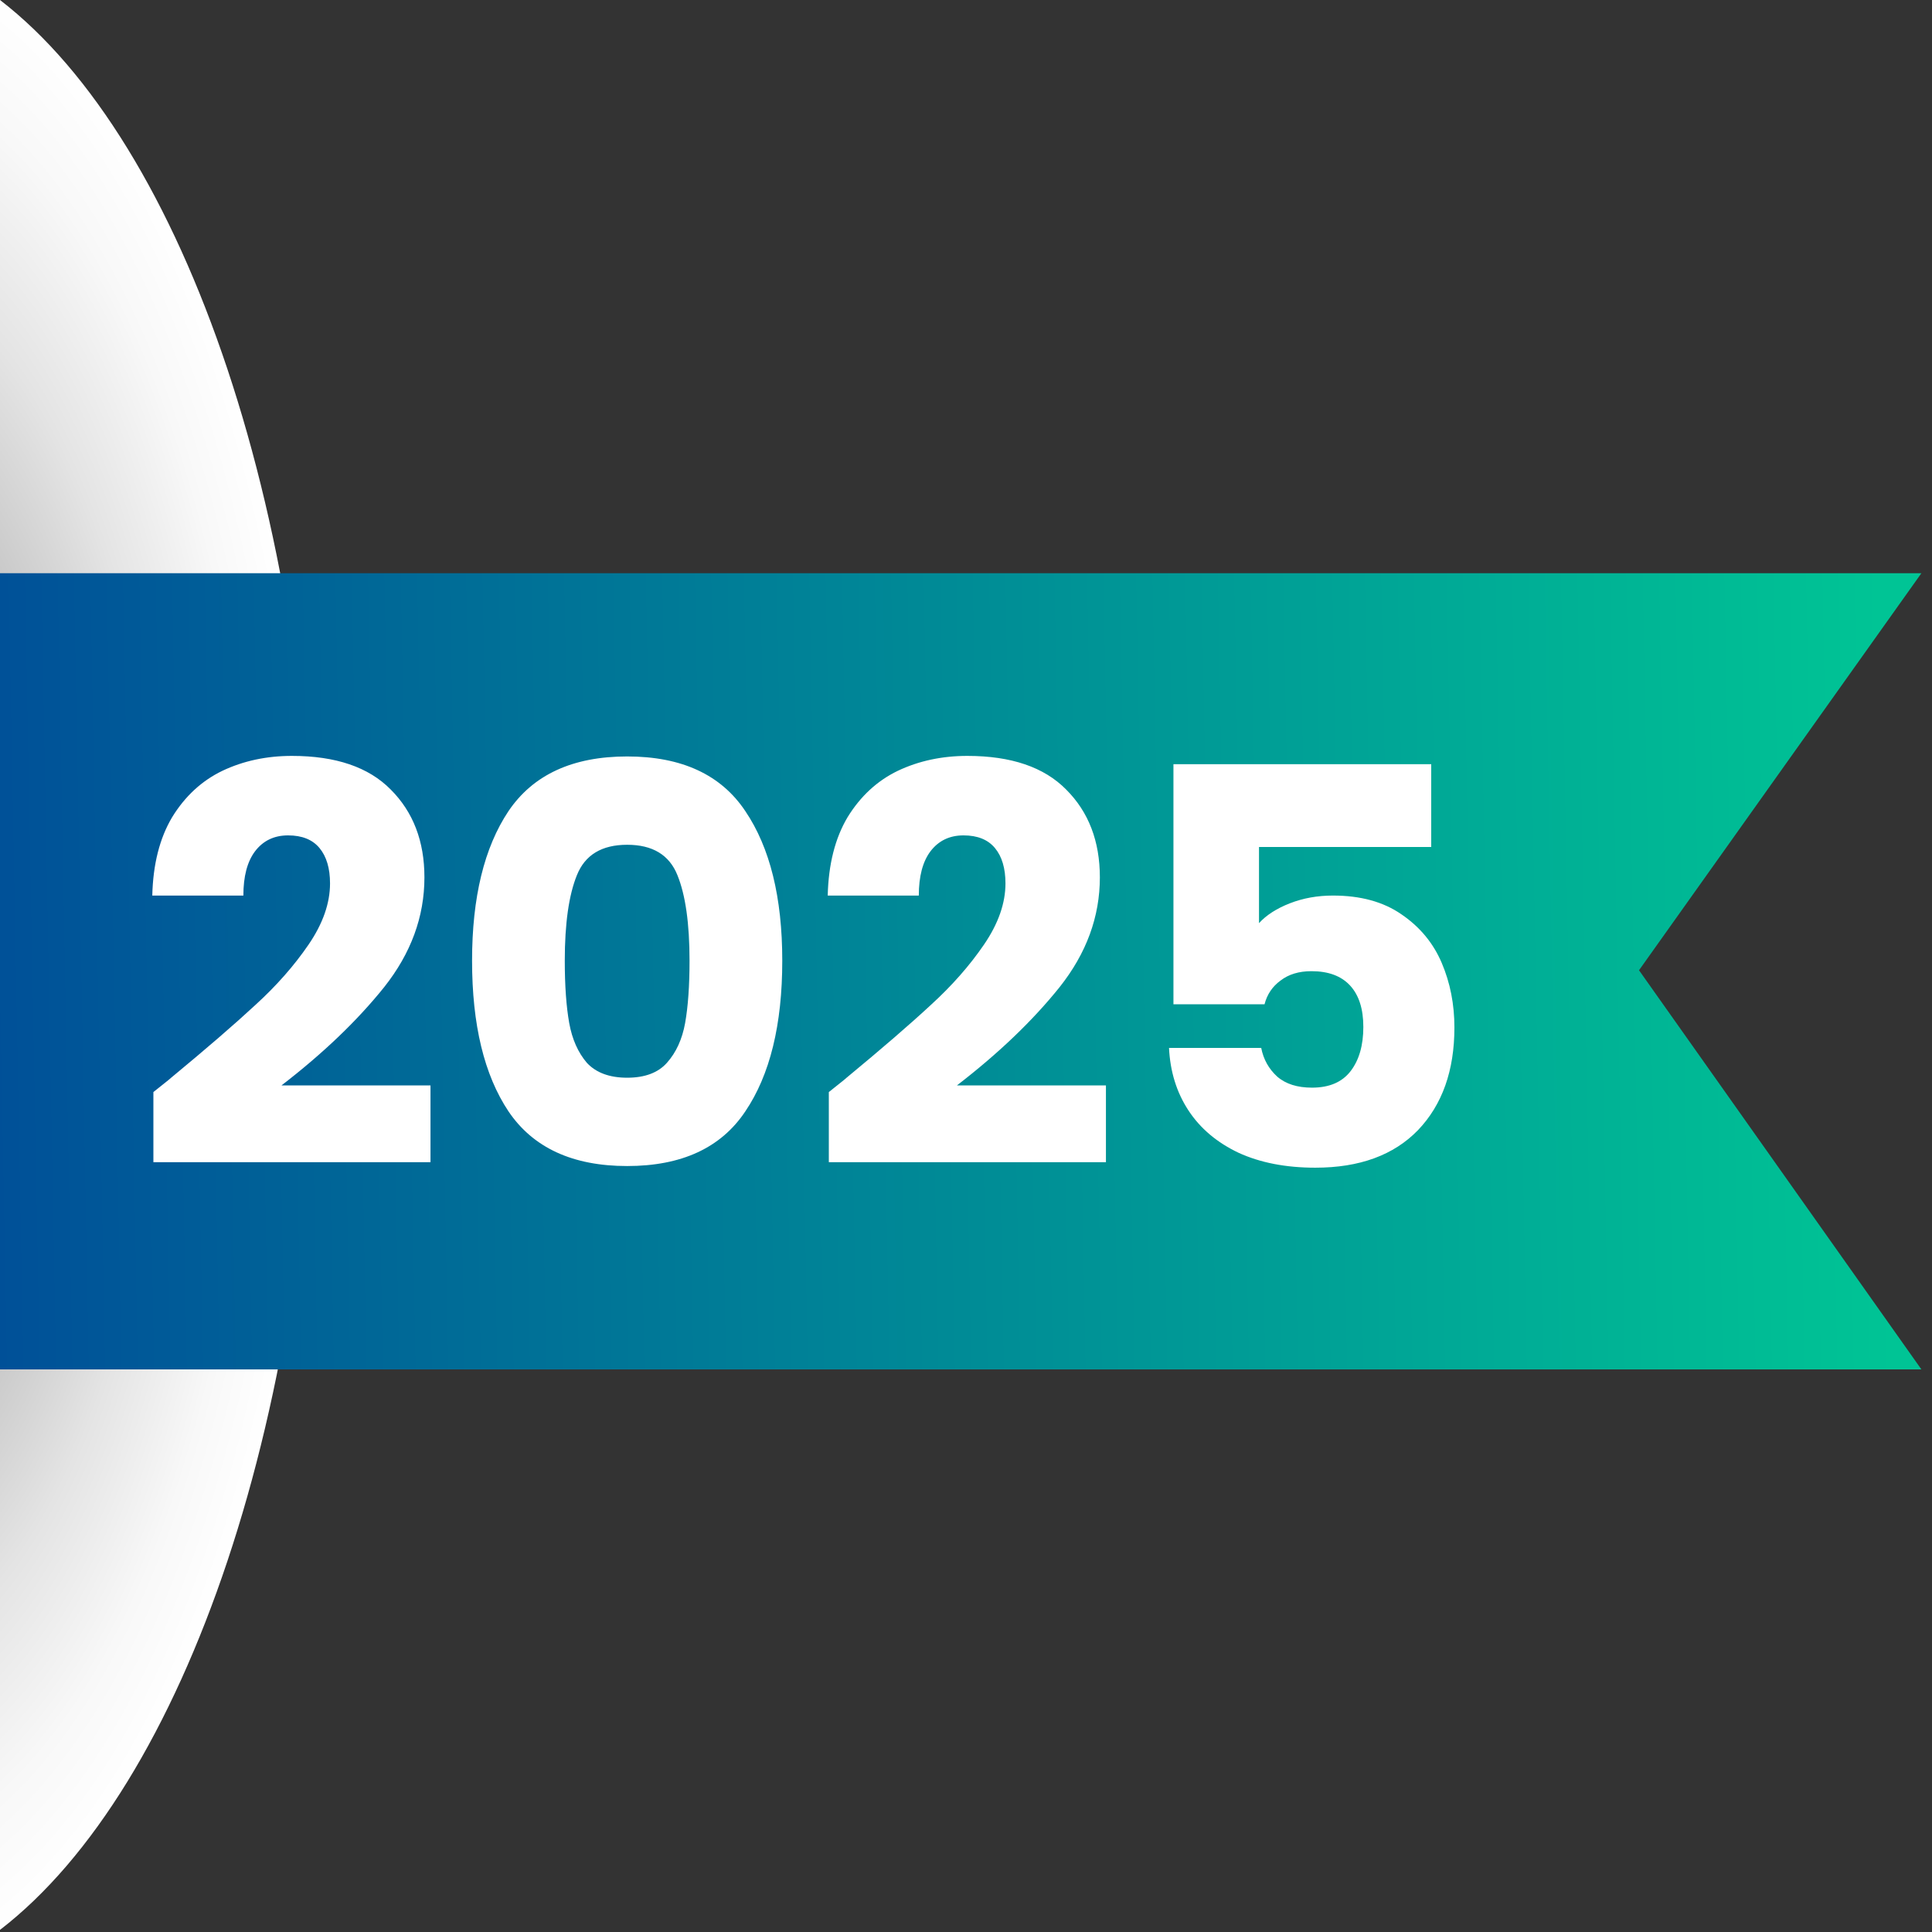 <svg width="91" height="91" viewBox="0 0 91 91" fill="none" xmlns="http://www.w3.org/2000/svg">
<rect x="0" y="0" width="91" height="91" fill="#333333" stroke="none"/>
<path d="M0 0V90.9C8.7 84.2 14.9 66.4 14.9 45.5C14.9 24.5 8.7 6.7 0 0Z" fill="url(#paint0_radial_4423_352)"/>
<path d="M90.5 27H0V64.5H90.5L77.2 45.7L90.5 27Z" fill="url(#paint1_linear_4423_352)"/>
<path d="M7.225 51.438C7.814 50.97 8.083 50.753 8.031 50.788C9.73 49.384 11.064 48.231 12.035 47.33C13.023 46.429 13.855 45.484 14.531 44.496C15.207 43.508 15.545 42.546 15.545 41.61C15.545 40.899 15.38 40.345 15.051 39.946C14.722 39.547 14.228 39.348 13.569 39.348C12.91 39.348 12.39 39.599 12.009 40.102C11.645 40.587 11.463 41.281 11.463 42.182H7.173C7.208 40.709 7.52 39.478 8.109 38.49C8.716 37.502 9.504 36.774 10.475 36.306C11.463 35.838 12.555 35.604 13.751 35.604C15.814 35.604 17.365 36.133 18.405 37.19C19.462 38.247 19.991 39.625 19.991 41.324C19.991 43.179 19.358 44.903 18.093 46.498C16.828 48.075 15.216 49.618 13.257 51.126H20.277V54.74H7.225V51.438ZM22.235 45.25C22.235 42.269 22.806 39.92 23.951 38.204C25.112 36.488 26.975 35.63 29.541 35.63C32.106 35.63 33.961 36.488 35.105 38.204C36.266 39.92 36.846 42.269 36.846 45.25C36.846 48.266 36.266 50.632 35.105 52.348C33.961 54.064 32.106 54.922 29.541 54.922C26.975 54.922 25.112 54.064 23.951 52.348C22.806 50.632 22.235 48.266 22.235 45.25ZM32.478 45.25C32.478 43.499 32.288 42.156 31.907 41.22C31.525 40.267 30.736 39.79 29.541 39.79C28.345 39.79 27.556 40.267 27.174 41.22C26.793 42.156 26.602 43.499 26.602 45.25C26.602 46.429 26.672 47.408 26.811 48.188C26.949 48.951 27.227 49.575 27.642 50.06C28.076 50.528 28.709 50.762 29.541 50.762C30.372 50.762 30.997 50.528 31.413 50.06C31.846 49.575 32.132 48.951 32.27 48.188C32.409 47.408 32.478 46.429 32.478 45.25ZM39.039 51.438C39.629 50.97 39.897 50.753 39.845 50.788C41.544 49.384 42.879 48.231 43.849 47.33C44.837 46.429 45.669 45.484 46.345 44.496C47.021 43.508 47.359 42.546 47.359 41.61C47.359 40.899 47.195 40.345 46.865 39.946C46.536 39.547 46.042 39.348 45.383 39.348C44.725 39.348 44.205 39.599 43.823 40.102C43.459 40.587 43.277 41.281 43.277 42.182H38.987C39.022 40.709 39.334 39.478 39.923 38.49C40.53 37.502 41.319 36.774 42.289 36.306C43.277 35.838 44.369 35.604 45.565 35.604C47.628 35.604 49.179 36.133 50.219 37.19C51.277 38.247 51.805 39.625 51.805 41.324C51.805 43.179 51.173 44.903 49.907 46.498C48.642 48.075 47.03 49.618 45.071 51.126H52.091V54.74H39.039V51.438ZM67.413 39.894H59.301V43.482C59.648 43.101 60.133 42.789 60.757 42.546C61.381 42.303 62.057 42.182 62.785 42.182C64.085 42.182 65.16 42.477 66.009 43.066C66.876 43.655 67.508 44.418 67.907 45.354C68.306 46.29 68.505 47.304 68.505 48.396C68.505 50.424 67.933 52.036 66.789 53.232C65.645 54.411 64.033 55 61.953 55C60.566 55 59.362 54.766 58.339 54.298C57.316 53.813 56.528 53.145 55.973 52.296C55.418 51.447 55.115 50.467 55.063 49.358H59.405C59.509 49.895 59.76 50.346 60.159 50.71C60.558 51.057 61.104 51.23 61.797 51.23C62.612 51.23 63.218 50.97 63.617 50.45C64.016 49.93 64.215 49.237 64.215 48.37C64.215 47.521 64.007 46.871 63.591 46.42C63.175 45.969 62.568 45.744 61.771 45.744C61.182 45.744 60.696 45.891 60.315 46.186C59.934 46.463 59.682 46.836 59.561 47.304H55.271V35.994H67.413V39.894Z" fill="white"/>
<defs>
<radialGradient id="paint0_radial_4423_352" cx="0" cy="0" r="1" gradientUnits="userSpaceOnUse" gradientTransform="translate(-7.54 45.441) scale(22.449 48.24)">
<stop stop-color="#6B6B6B"/>
<stop offset="0.211" stop-color="#969696"/>
<stop offset="0.462" stop-color="#C3C3C3"/>
<stop offset="0.686" stop-color="#E4E4E4"/>
<stop offset="0.873" stop-color="#F8F8F8"/>
<stop offset="1" stop-color="white"/>
</radialGradient>
<linearGradient id="paint1_linear_4423_352" x1="-5" y1="47.5" x2="88.891" y2="45.741" gradientUnits="userSpaceOnUse">
<stop stop-color="#004A98"/>
<stop offset="1" stop-color="#00C495"/>
</linearGradient>
</defs>
</svg>
